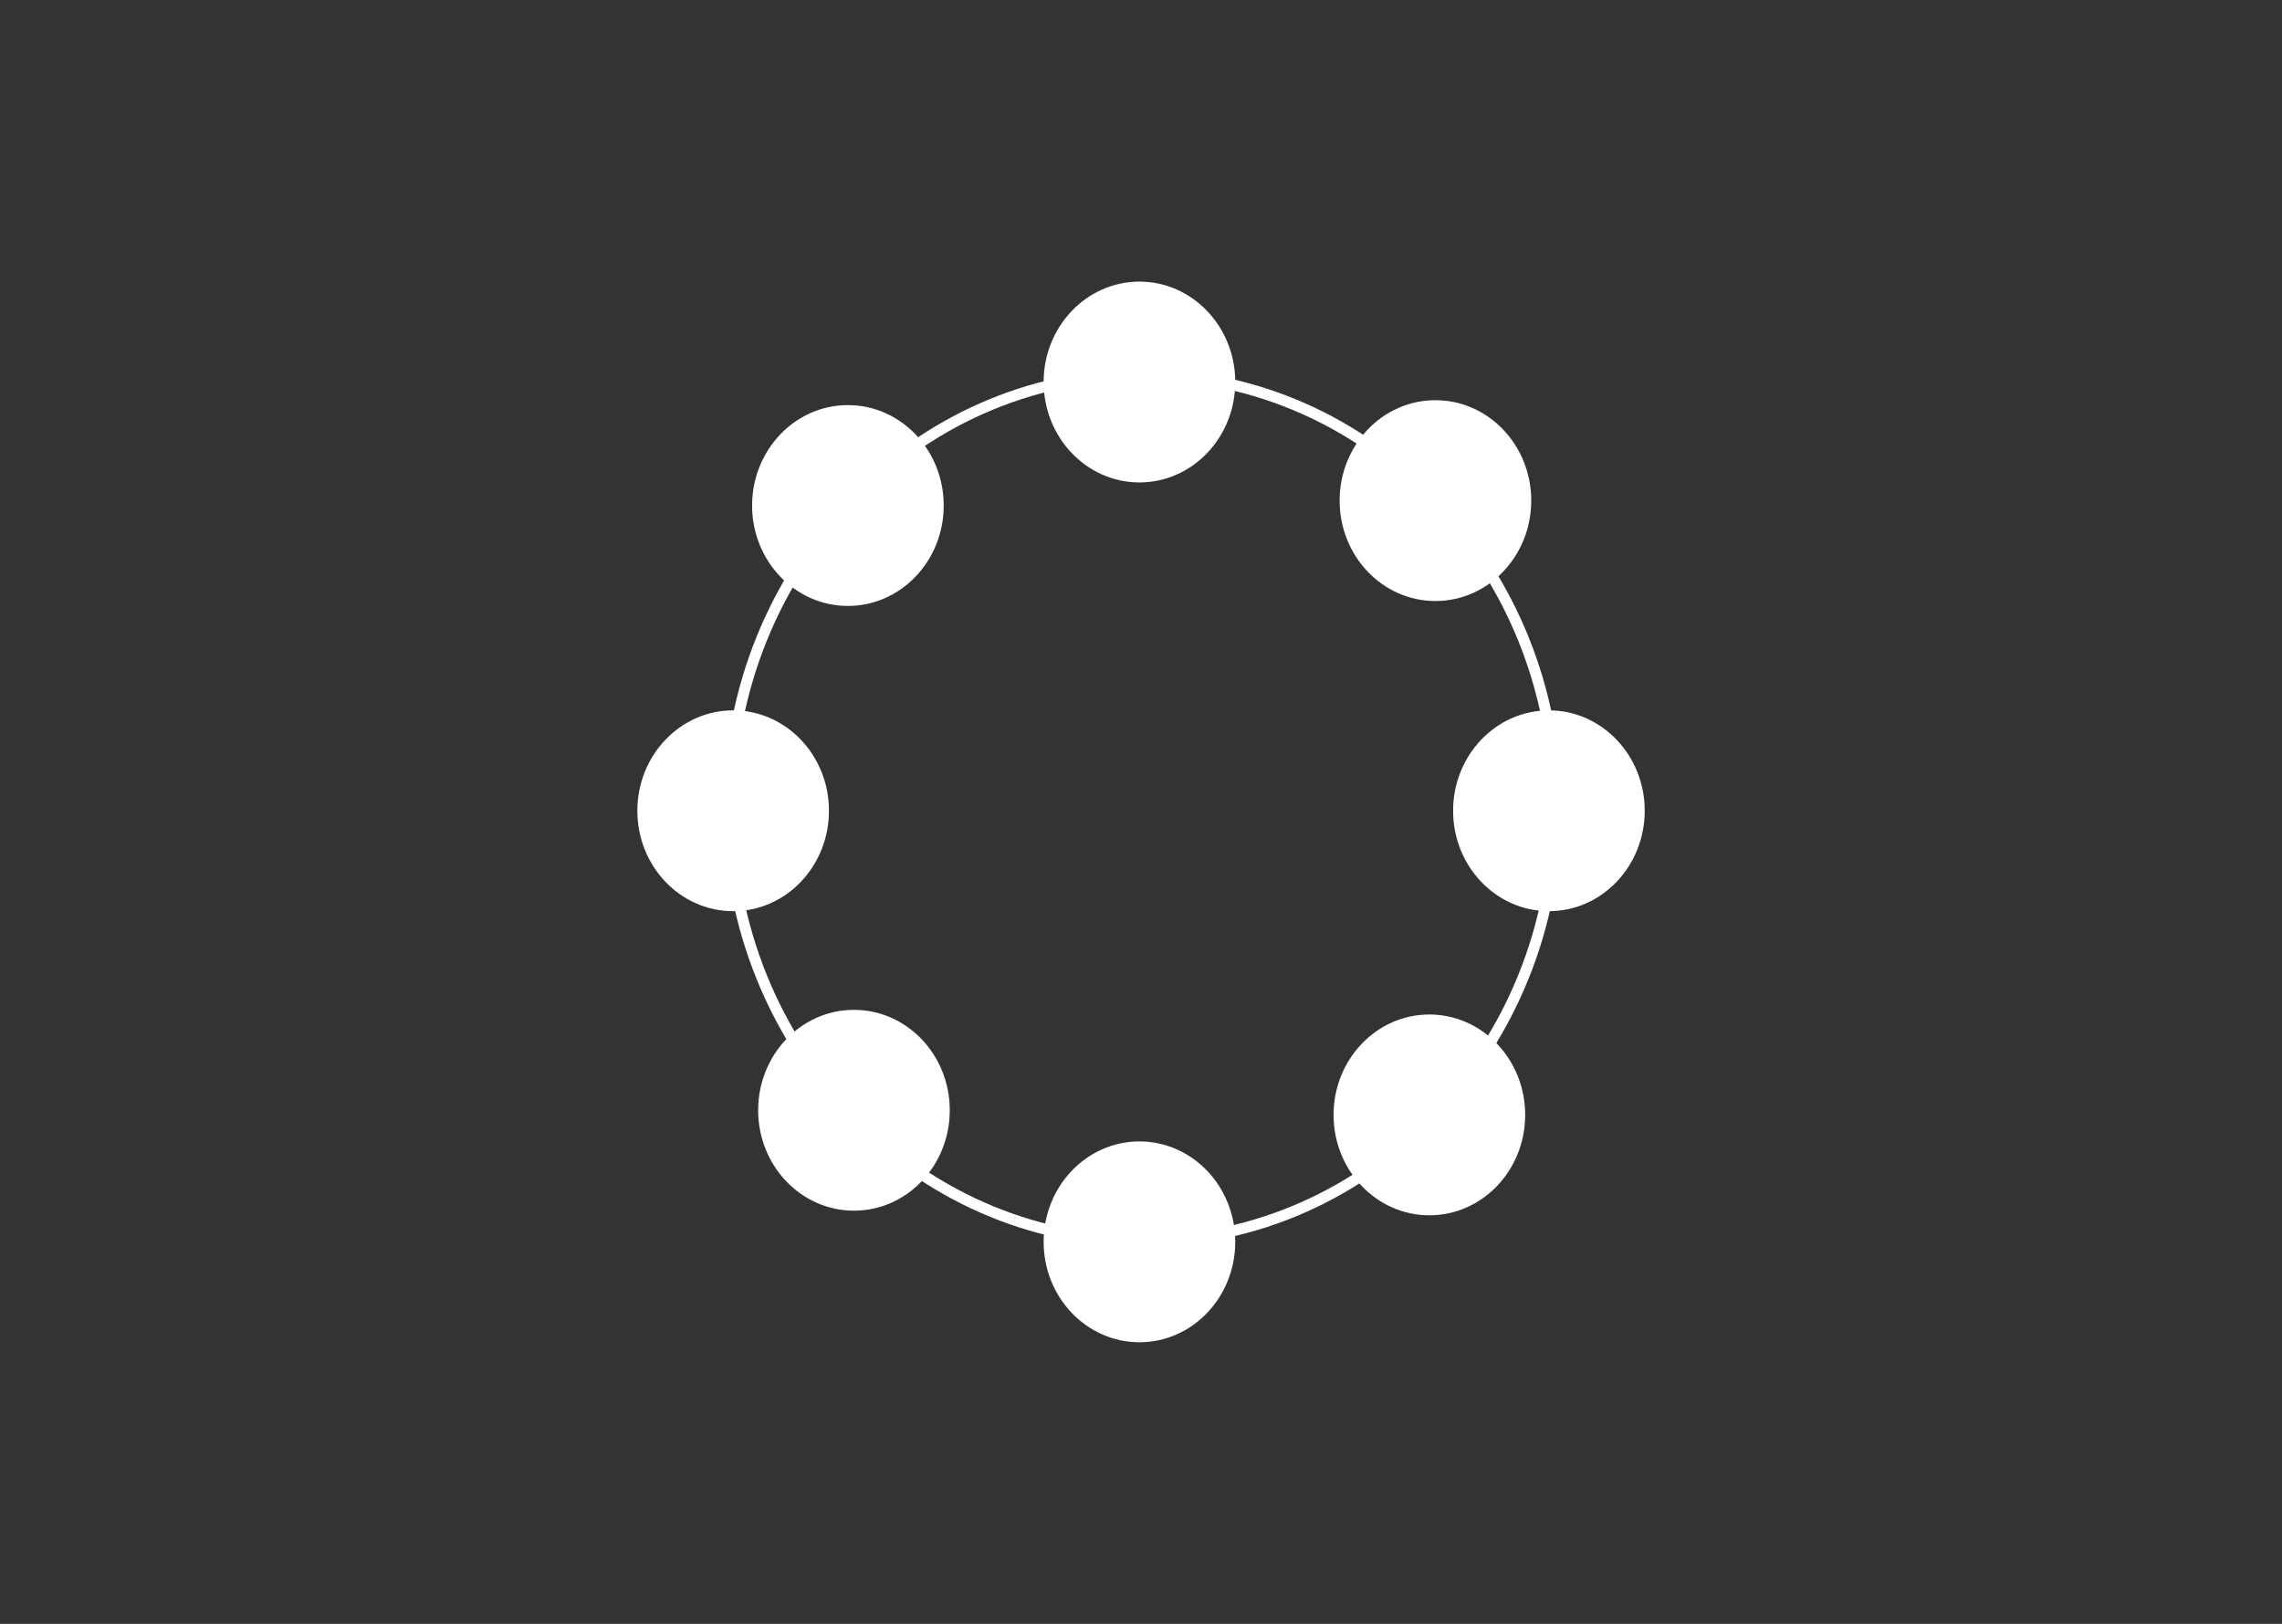 <svg xmlns="http://www.w3.org/2000/svg" width="156" height="111" viewBox="0 0 156 111" fill="none"><rect x="0" y="0" width="156" height="111" fill="#333333" stroke="none"/><path d="M98.127 41.083C101.745 41.083 104.677 38.01 104.677 34.219C104.677 30.428 101.745 27.355 98.127 27.355C94.51 27.355 91.578 30.428 91.578 34.219C91.578 38.01 94.51 41.083 98.127 41.083Z" fill="white"></path><path d="M58.377 82.756C61.995 82.756 64.927 79.683 64.927 75.893C64.927 72.102 61.995 69.029 58.377 69.029C54.76 69.029 51.828 72.102 51.828 75.893C51.828 79.683 54.76 82.756 58.377 82.756Z" fill="white"></path><path d="M97.713 83.073C101.331 83.073 104.263 80 104.263 76.209C104.263 72.419 101.331 69.346 97.713 69.346C94.096 69.346 91.164 72.419 91.164 76.209C91.164 80 94.096 83.073 97.713 83.073Z" fill="white"></path><path d="M57.964 41.419C61.581 41.419 64.513 38.346 64.513 34.555C64.513 30.764 61.581 27.691 57.964 27.691C54.346 27.691 51.414 30.764 51.414 34.555C51.414 38.346 54.346 41.419 57.964 41.419Z" fill="white"></path><path d="M77.893 32.977C81.51 32.977 84.443 29.904 84.443 26.113C84.443 22.323 81.51 19.25 77.893 19.25C74.276 19.25 71.344 22.323 71.344 26.113C71.344 29.904 74.276 32.977 77.893 32.977Z" fill="white"></path><path d="M77.893 91.751C81.51 91.751 84.443 88.678 84.443 84.887C84.443 81.096 81.51 78.023 77.893 78.023C74.276 78.023 71.344 81.096 71.344 84.887C71.344 88.678 74.276 91.751 77.893 91.751Z" fill="white"></path><path d="M105.885 62.284C109.502 62.284 112.435 59.211 112.435 55.42C112.435 51.63 109.502 48.557 105.885 48.557C102.268 48.557 99.336 51.63 99.336 55.42C99.336 59.211 102.268 62.284 105.885 62.284Z" fill="white"></path><path d="M50.12 62.284C53.737 62.284 56.669 59.211 56.669 55.42C56.669 51.63 53.737 48.557 50.12 48.557C46.503 48.557 43.57 51.63 43.57 55.42C43.57 59.211 46.503 62.284 50.12 62.284Z" fill="white"></path><path d="M78.104 84.847C93.716 84.847 106.372 71.584 106.372 55.223C106.372 38.863 93.716 25.6 78.104 25.6C62.492 25.6 49.836 38.863 49.836 55.223C49.836 71.584 62.492 84.847 78.104 84.847Z" stroke="white" stroke-width="0.75" stroke-miterlimit="10" stroke-linecap="round"></path></svg>